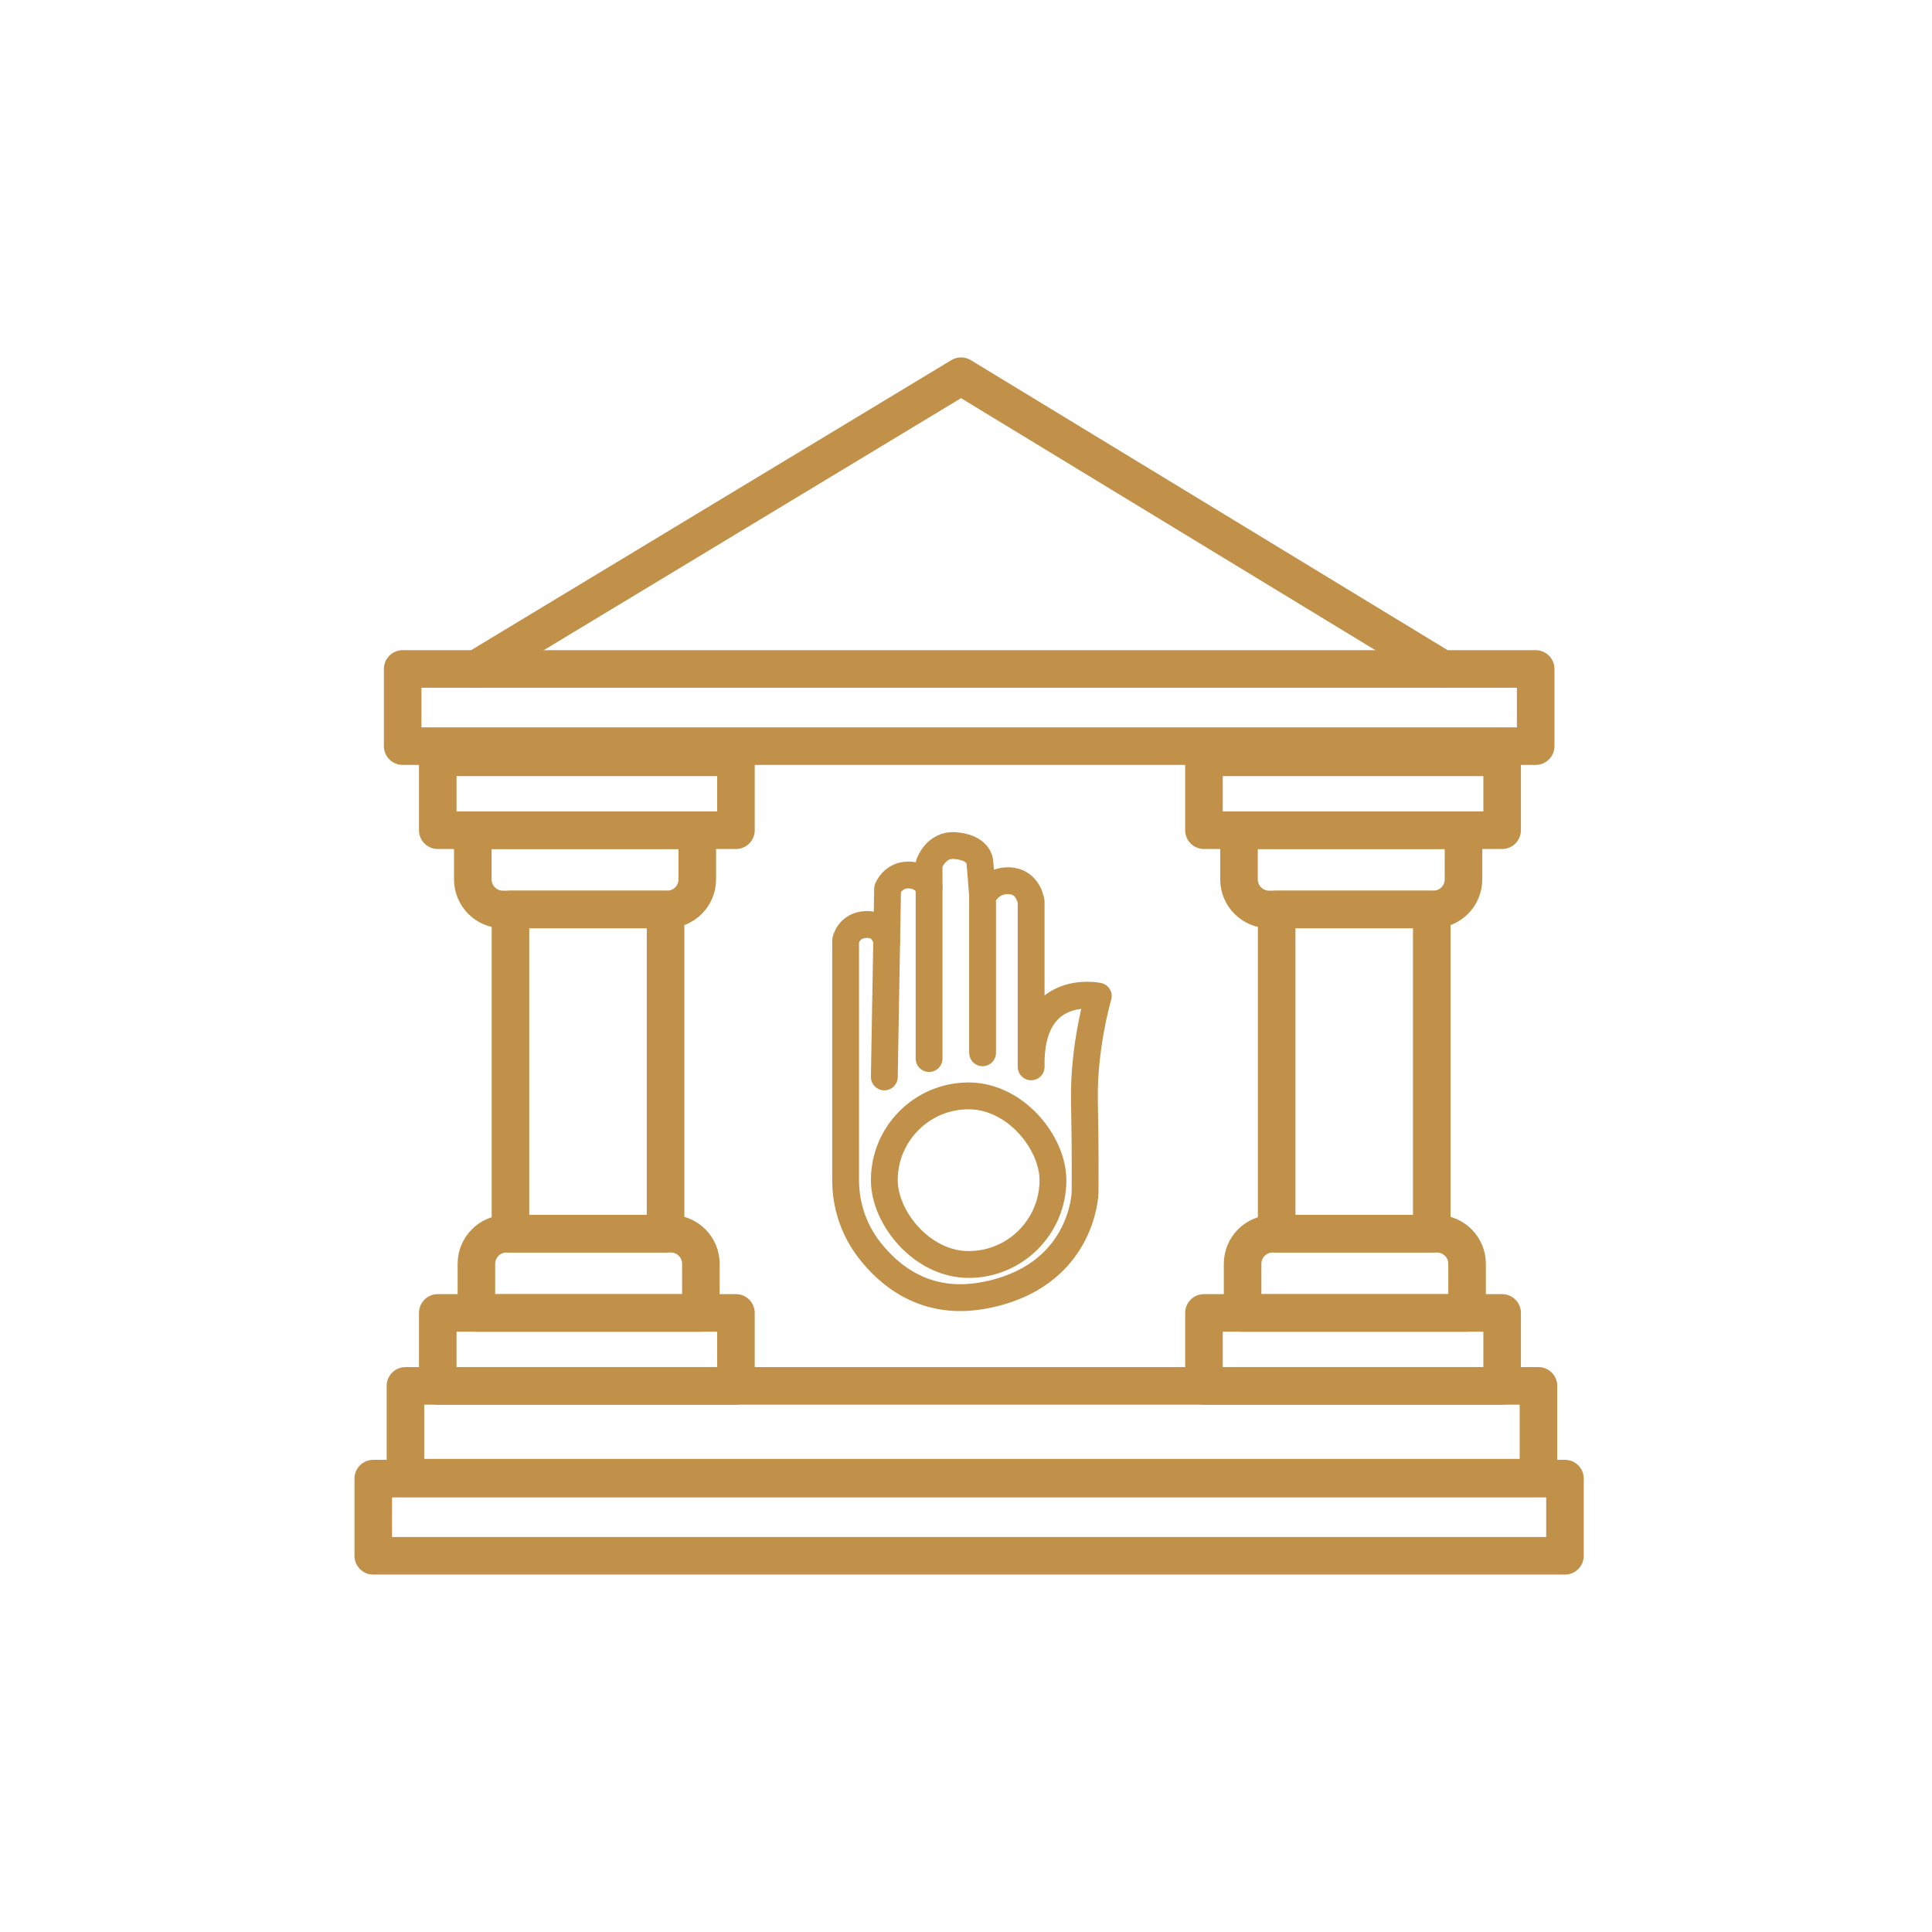<?xml version="1.0" encoding="UTF-8"?>
<svg id="Layer_4" data-name="Layer 4" xmlns="http://www.w3.org/2000/svg" viewBox="0 0 360 360">
  <defs>
    <style>
      .cls-1 {
        stroke-width: 5px;
      }

      .cls-1, .cls-2 {
        fill: none;
        stroke: #c19149;
        stroke-linecap: round;
        stroke-linejoin: round;
      }

      .cls-2 {
        stroke-width: 7px;
      }
    </style>
  </defs>
  <g>
    <rect class="cls-2" x="75.03" y="124.65" width="211.12" height="14.38"/>
    <rect class="cls-2" x="75.55" y="258.24" width="211.12" height="17.1"/>
    <rect class="cls-2" x="69.55" y="275.52" width="222.06" height="14.38"/>
    <rect class="cls-2" x="81.57" y="244.64" width="55.56" height="13.59"/>
    <path class="cls-2" d="M94.36,229.89h30.64c3.09,0,5.6,2.51,5.6,5.6v9.16h-41.83v-9.16c0-3.09,2.51-5.6,5.6-5.6Z"/>
    <rect class="cls-2" x="81.57" y="141.11" width="55.56" height="13.59" transform="translate(218.7 295.81) rotate(180)"/>
    <path class="cls-2" d="M93.7,154.7h30.64c3.09,0,5.6,2.51,5.6,5.6v9.16h-41.83v-9.16c0-3.09,2.51-5.6,5.6-5.6Z" transform="translate(218.04 324.16) rotate(180)"/>
    <rect class="cls-2" x="95.12" y="169.46" width="28.9" height="60.43"/>
    <rect class="cls-2" x="224.34" y="244.64" width="55.56" height="13.59"/>
    <path class="cls-2" d="M237.13,229.89h30.64c3.09,0,5.6,2.51,5.6,5.6v9.16h-41.83v-9.16c0-3.09,2.51-5.6,5.6-5.6Z"/>
    <rect class="cls-2" x="224.34" y="141.11" width="55.56" height="13.59" transform="translate(504.24 295.81) rotate(180)"/>
    <path class="cls-2" d="M236.47,154.7h30.64c3.09,0,5.6,2.51,5.6,5.6v9.16h-41.83v-9.16c0-3.09,2.51-5.6,5.6-5.6Z" transform="translate(503.58 324.16) rotate(180)"/>
    <rect class="cls-2" x="237.89" y="169.46" width="28.9" height="60.43"/>
    <polyline class="cls-2" points="88.76 124.65 179.08 70.1 268.77 124.65"/>
  </g>
  <g>
    <rect class="cls-1" x="164.78" y="204.2" width="31.42" height="31.42" rx="15.71" ry="15.71"/>
    <path class="cls-1" d="M183.09,196.17v-29.06s1.29-3.11,4.93-3c3.65.11,4.12,3.94,4.12,3.94v30.74c-.33-15.88,12.51-13.18,12.51-13.18,0,0-2.79,9.48-2.58,19.56s.11,17.16.11,17.16c0,0-.43,15.76-19.09,19.09-10.56,1.88-17.35-3.59-21.24-8.7-2.8-3.67-4.28-8.19-4.28-12.81h0v-44.65s.54-2.9,3.86-3,3.8,3.11,3.8,3.11"/>
    <path class="cls-1" d="M173.12,197.24v-36.24s1.22-3.75,4.9-3.43,4.43,2.14,4.54,2.9.54,6.65.54,6.65"/>
    <path class="cls-1" d="M164.78,200.67l.61-35.06s.97-2.57,3.86-2.57,3.86,2.25,3.86,2.25"/>
  </g>
</svg>